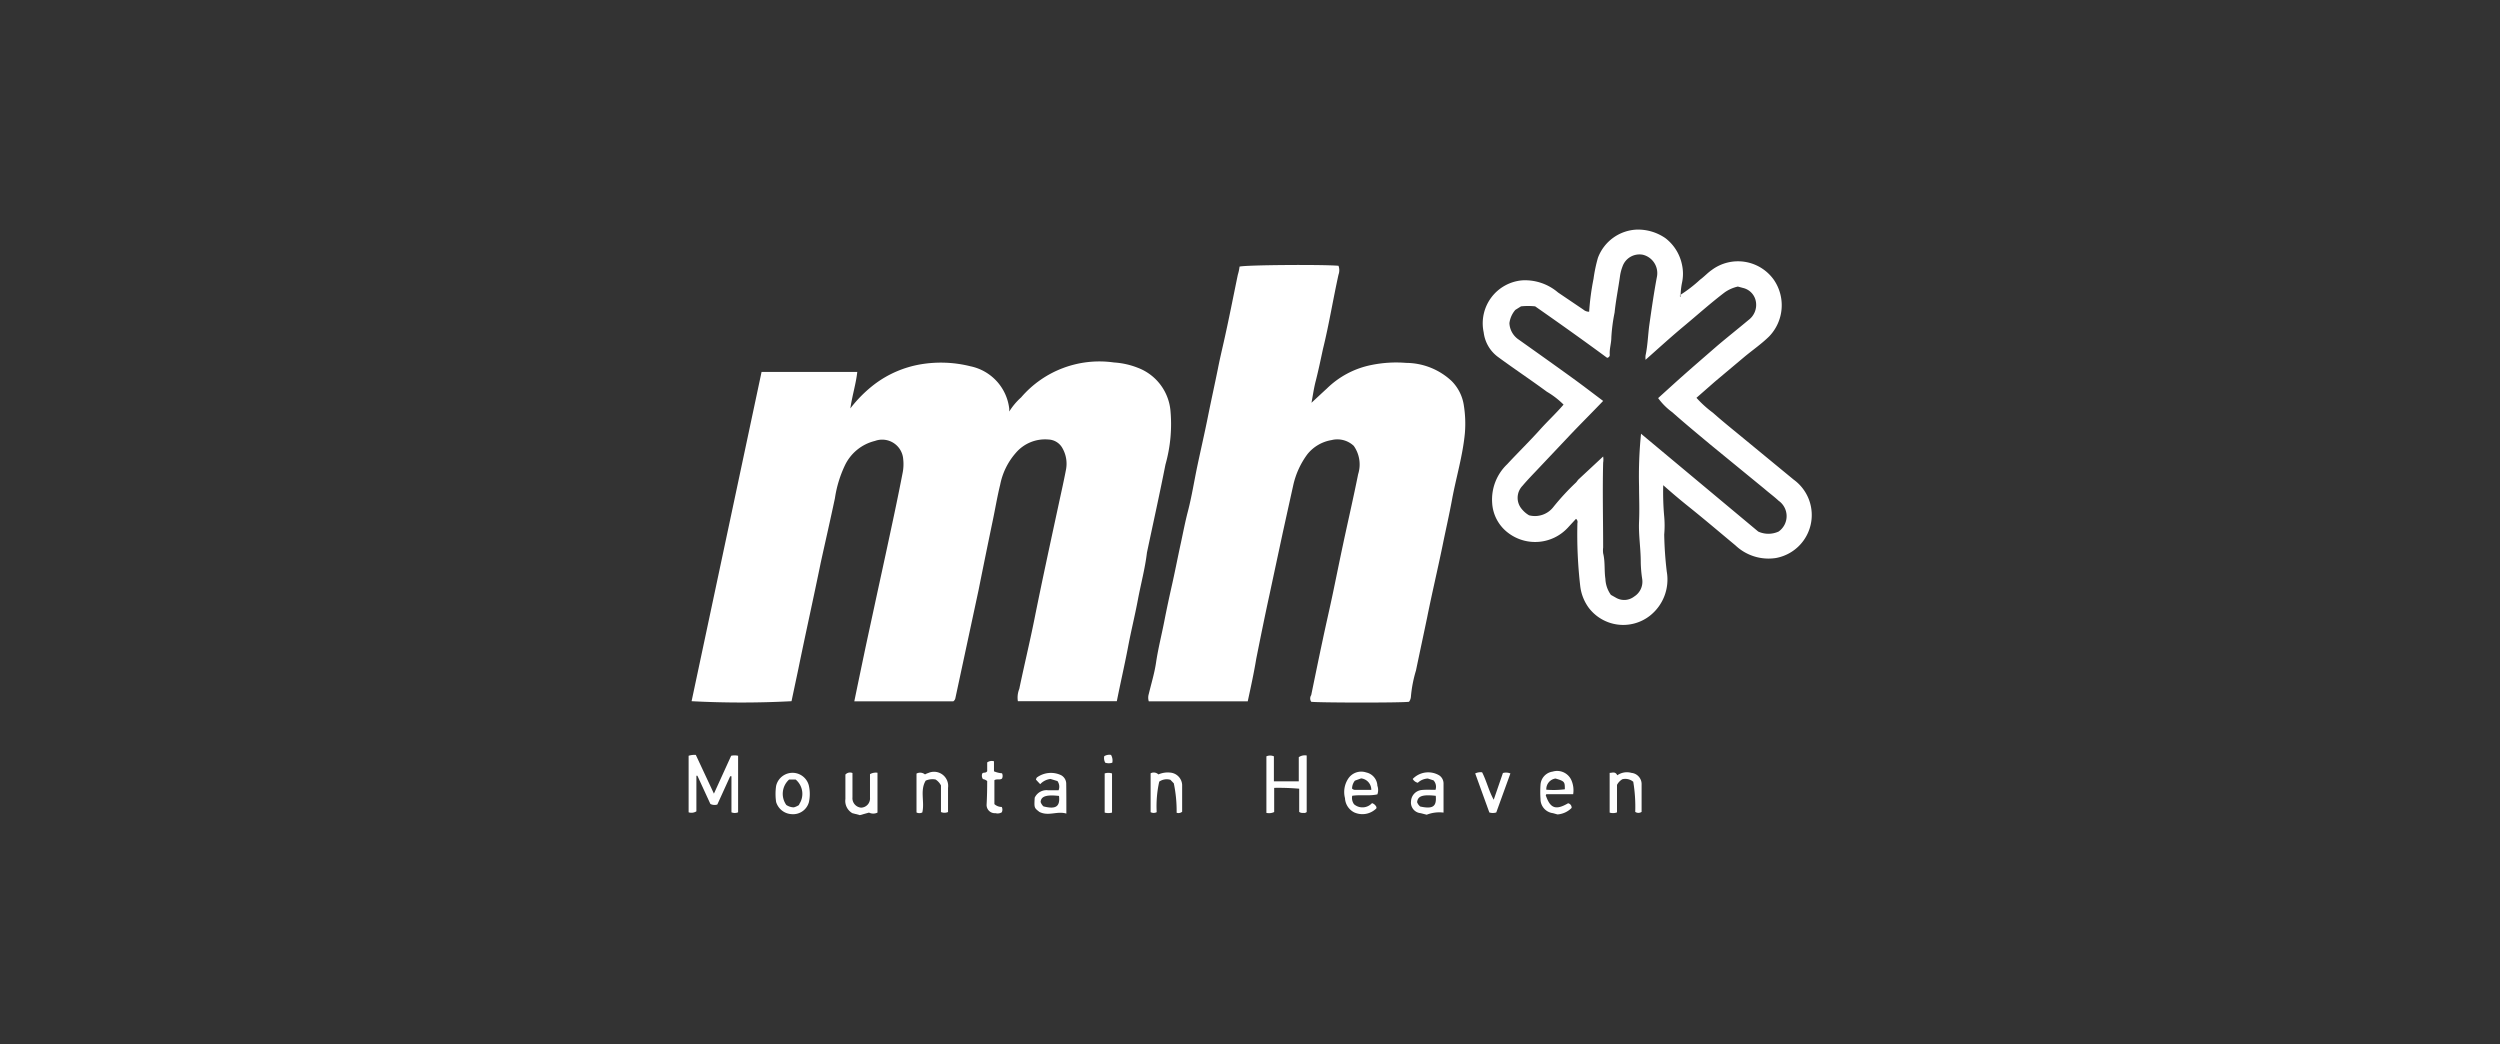 <svg id="Layer_1" data-name="Layer 1" xmlns="http://www.w3.org/2000/svg" viewBox="0 0 176.84 73.86"><rect x="0" y="0" width="176.84" height="73.86" fill="#333333" stroke="none"/><defs><style>.cls-1{fill:#fff;}</style></defs><title>logo-white-mh</title><g id="tUDpEb.tif"><path class="cls-1" d="M67.43,49.61h-7c0.23-1.12.46-2.22,0.69-3.32s0.48-2.23.72-3.35c0.36-1.68.73-3.35,1.08-5,0.32-1.48.64-3,.92-4.45a3.14,3.14,0,0,0,.05-1,1.49,1.49,0,0,0-2-1.3,3.19,3.19,0,0,0-2.13,1.74,8.2,8.2,0,0,0-.7,2.31c-0.32,1.51-.66,3-1,4.54-0.51,2.5-1.07,5-1.58,7.5-0.16.77-.33,1.55-0.49,2.32a67,67,0,0,1-7.07,0l4.95-23.29h6.77c-0.09.83-.35,1.64-0.49,2.58a9.18,9.18,0,0,1,1.71-1.71,7.52,7.52,0,0,1,3.27-1.41,8.6,8.6,0,0,1,3.52.14,3.47,3.47,0,0,1,2.74,3s0,0.09,0,.2a4.61,4.61,0,0,1,.84-1,7.3,7.3,0,0,1,6.57-2.47,5.48,5.48,0,0,1,1.67.37,3.59,3.59,0,0,1,2.32,3,10.51,10.51,0,0,1-.35,3.85c-0.41,2.08-.87,4.15-1.31,6.23C81,40.2,80.7,41.3,80.49,42.42s-0.48,2.2-.69,3.31C79.56,47,79.26,48.29,79,49.6H72a1.63,1.63,0,0,1,.1-0.87c0.34-1.63.73-3.25,1.06-4.88,0.55-2.75,1.15-5.5,1.74-8.24,0.17-.79.35-1.58,0.5-2.37a2.22,2.22,0,0,0-.29-1.61,1.18,1.18,0,0,0-.94-0.54,2.72,2.72,0,0,0-2.31.94,4.8,4.8,0,0,0-1.11,2.25c-0.21.85-.35,1.71-0.53,2.56q-0.51,2.45-1,4.9-0.82,3.82-1.64,7.64A0.34,0.34,0,0,1,67.43,49.61Z"/><path class="cls-1" d="M88.26,49.61h-7a0.89,0.89,0,0,1,0-.52c0.18-.75.41-1.49,0.52-2.26,0.15-1,.41-2,0.6-3,0.15-.76.31-1.51,0.48-2.27,0.23-1,.44-2.1.67-3.15,0.16-.74.3-1.48,0.49-2.21,0.28-1.07.45-2.17,0.68-3.26s0.51-2.3.74-3.45,0.48-2.27.71-3.41c0.12-.62.27-1.25,0.41-1.87,0.36-1.59.67-3.19,1-4.78a3,3,0,0,0,.12-0.57c0.4-.12,5.86-0.16,7-0.06a0.92,0.92,0,0,1,0,.63C94.29,21.2,94,23,93.58,24.69c-0.16.75-.32,1.51-0.51,2.26-0.13.49-.2,1-0.3,1.54,0.4-.37.74-0.69,1.08-1A6.23,6.23,0,0,1,97,25.82a8.74,8.74,0,0,1,2.47-.15,4.75,4.75,0,0,1,3.21,1.28,3.07,3.07,0,0,1,.86,1.69,8.2,8.2,0,0,1,.08,2c-0.15,1.6-.62,3.13-0.91,4.7-0.2,1.09-.45,2.17-0.67,3.26-0.35,1.7-.75,3.38-1.09,5.08-0.26,1.25-.53,2.5-0.79,3.75a9,9,0,0,0-.36,1.88,0.69,0.69,0,0,1-.13.33c-0.49.08-6.52,0.07-6.92,0a0.42,0.42,0,0,1,0-.47c0.27-1.3.53-2.59,0.81-3.89,0.23-1.1.49-2.2,0.72-3.3s0.48-2.34.73-3.51c0.35-1.64.73-3.28,1.06-4.93a2.28,2.28,0,0,0-.31-2,1.69,1.69,0,0,0-1.57-.41,2.77,2.77,0,0,0-1.71,1,5.78,5.78,0,0,0-1,2.19q-0.37,1.67-.74,3.35-0.47,2.19-.94,4.39c-0.33,1.51-.63,3-0.94,4.55C88.7,47.59,88.48,48.59,88.26,49.61Z"/><path class="cls-1" d="M118.86,20.86a9.68,9.68,0,0,0,1.4-1.08c0.29-.21.53-0.48,0.82-0.68a3.11,3.11,0,0,1,4.4.7,3.18,3.18,0,0,1-.34,4c-0.53.52-1.15,0.95-1.72,1.42L121.3,27,120,28.14a7.85,7.85,0,0,0,1.17,1.06c0.73,0.65,1.5,1.26,2.26,1.89l3.45,2.84a3.09,3.09,0,0,1-1.25,5.54,3.4,3.4,0,0,1-2.87-.89c-1.12-.93-2.22-1.87-3.36-2.78-0.56-.45-1.12-0.92-1.75-1.48a19,19,0,0,0,.07,2.22,7.25,7.25,0,0,1,0,1.27,25.8,25.8,0,0,0,.18,2.62,3.26,3.26,0,0,1-1.2,3.13,3.06,3.06,0,0,1-4.32-.57,3.23,3.23,0,0,1-.6-1.53,31.83,31.83,0,0,1-.2-4.46,0.28,0.28,0,0,0-.1-0.3l-0.59.64a3.15,3.15,0,0,1-4.24.33,2.85,2.85,0,0,1-1.1-2.09,3.45,3.45,0,0,1,1.06-2.74c0.75-.81,1.54-1.58,2.28-2.4,0.55-.62,1.16-1.18,1.71-1.82a5.88,5.88,0,0,0-1.18-.91c-1.14-.84-2.33-1.63-3.47-2.47a2.53,2.53,0,0,1-1-1.73,3.05,3.05,0,0,1,2.73-3.68,3.59,3.59,0,0,1,2.53.86L112,21.9a0.61,0.61,0,0,0,.41.15,17.93,17.93,0,0,1,.31-2.33,10.54,10.54,0,0,1,.31-1.48,3.07,3.07,0,0,1,2.78-2,3.41,3.41,0,0,1,2,.61,3.16,3.16,0,0,1,1.16,1.84,3,3,0,0,1,0,1.35,5.3,5.3,0,0,0-.09.8c-0.06,0-.11.09,0,0.17Zm-2.46,4.59a1.46,1.46,0,0,1,0-.31c0.16-.74.17-1.5,0.28-2.25,0.16-1.12.32-2.23,0.53-3.34a1.34,1.34,0,0,0-1-1.53,1.27,1.27,0,0,0-1.44.83,3.19,3.19,0,0,0-.17.63c-0.12.88-.3,1.75-0.39,2.63a12.28,12.28,0,0,0-.23,1.75c0,0.43-.15.83-0.11,1.26a0.21,0.21,0,0,1-.19.19c-1.67-1.23-3.37-2.44-5.09-3.64a5,5,0,0,0-1,0l-0.4.25a1.77,1.77,0,0,0-.42.94,1.48,1.48,0,0,0,.67,1.17c1.24,0.88,2.48,1.76,3.71,2.65,0.75,0.54,1.49,1.11,2.25,1.68-0.84.88-1.67,1.7-2.47,2.55l-2.24,2.37c-0.34.36-.68,0.71-1,1.09a1.22,1.22,0,0,0-.06,1.62,1.89,1.89,0,0,0,.53.46,1.65,1.65,0,0,0,1.73-.6,17,17,0,0,1,1.59-1.72c0.07-.07.12-0.17,0.19-0.23l1.73-1.61a1.37,1.37,0,0,1,0,.44c-0.05,2,0,4,0,6a1.69,1.69,0,0,0,0,.41c0.15,0.59.07,1.21,0.16,1.81a2.07,2.07,0,0,0,.39,1.13l0.39,0.22a1.15,1.15,0,0,0,1.25-.1,1.24,1.24,0,0,0,.57-1.26,8.89,8.89,0,0,1-.1-1.2c0-.95-0.16-1.89-0.12-2.84s0-1.67,0-2.5a29.73,29.73,0,0,1,.14-3.72l8.29,6.92a1.73,1.73,0,0,0,1.44,0,1.33,1.33,0,0,0,0-2.18c-0.32-.3-0.68-0.56-1-0.84L121,31.46c-0.91-.76-1.82-1.51-2.71-2.3a4.53,4.53,0,0,1-1-1l1.17-1.06c1-.9,2-1.76,3-2.63,0.73-.62,1.49-1.22,2.23-1.84a1.33,1.33,0,0,0,.52-1.26,1.2,1.2,0,0,0-.91-1l-0.37-.1a2.6,2.6,0,0,0-.93.41c-1,.76-1.9,1.57-2.85,2.36S117.37,24.59,116.4,25.45Z"/><path class="cls-1" d="M50.25,56.87l-0.92-2H49.26v2.52a0.65,0.65,0,0,1-.55.07v-4a1.34,1.34,0,0,1,.51-0.06l1.28,2.74,1.22-2.68a1.11,1.11,0,0,1,.49,0v4a0.61,0.61,0,0,1-.47,0V54.91l-0.09,0-0.91,2A0.67,0.67,0,0,1,50.25,56.87Z"/><path class="cls-1" d="M90.13,55.73v1.71a0.85,0.85,0,0,1-.55.06v-4a0.66,0.66,0,0,1,.53,0v1.77h1.76V53.56a0.76,0.76,0,0,1,.56-0.12v4a0.27,0.27,0,0,1-.24.06,0.4,0.4,0,0,1-.29-0.07V55.79A16.9,16.9,0,0,0,90.13,55.73Z"/><path class="cls-1" d="M101.54,55.87a0.66,0.66,0,0,0-.14-0.67L101,55.07a1.1,1.1,0,0,0-.71.3,0.56,0.56,0,0,1-.36-0.27,1.52,1.52,0,0,1,1.88-.25,0.69,0.69,0,0,1,.3.56c0,0.68,0,1.35,0,2.07a2.44,2.44,0,0,0-1.19.15l-0.43-.11a0.75,0.75,0,0,1-.68-0.84,0.84,0.84,0,0,1,.77-0.8C100.89,55.85,101.22,55.87,101.54,55.87Zm0,0.42c-1-.11-1.25.06-1.3,0.45a0.72,0.72,0,0,0,.22.31C101.35,57.24,101.63,57.06,101.56,56.29Z"/><path class="cls-1" d="M75.43,57.55c-0.66-.2-1.26.21-1.91-0.12-0.37-.29-0.37-0.29-0.33-1a0.92,0.92,0,0,1,.95-0.53h0.74a0.68,0.68,0,0,0-.08-0.65l-0.49-.15a1.17,1.17,0,0,0-.73.37l-0.3-.32A0.43,0.43,0,0,1,73.34,55a1.68,1.68,0,0,1,1.71-.17,0.69,0.69,0,0,1,.37.58C75.43,56.07,75.43,56.76,75.43,57.55ZM74.91,56.3c-0.85-.09-1.27,0-1.3.43a0.74,0.74,0,0,0,.2.31C74.67,57.26,75,57.07,74.91,56.3Z"/><path class="cls-1" d="M109.34,56.25c0.32,0.95.72,1.07,1.58,0.57a0.31,0.31,0,0,1,.25.33,1.57,1.57,0,0,1-1,.46l-0.32-.09a1,1,0,0,1-.88-1,6.89,6.89,0,0,1,0-1,1,1,0,0,1,.86-0.94,1.1,1.1,0,0,1,1.32.6,1.79,1.79,0,0,1,.13,1h-1.9Zm1.35-.42c0-.52,0-0.57-0.66-0.76a0.76,0.76,0,0,0-.65.79A6.28,6.28,0,0,0,110.69,55.83Z"/><path class="cls-1" d="M95.65,56.29a0.76,0.76,0,0,0,.13.6,0.91,0.91,0,0,0,1.27-.08,0.52,0.52,0,0,1,.31.27,0.25,0.25,0,0,1,0,.1,1.4,1.4,0,0,1-1.58.28,1.19,1.19,0,0,1-.64-1,1.72,1.72,0,0,1,.24-1.4,1.1,1.1,0,0,1,1.26-.42,1,1,0,0,1,.79.94,0.9,0.9,0,0,1,0,.61C96.86,56.32,96.24,56.2,95.65,56.29ZM97,55.87a0.81,0.81,0,0,0-.72-0.81l-0.44.16a0.91,0.91,0,0,0-.2.56,0.29,0.29,0,0,0,.25.09H97Z"/><path class="cls-1" d="M60.3,54.68c0,0.48,0,.92,0,1.36,0,0.12,0,.24,0,0.36a0.67,0.67,0,0,0,.61.73,0.65,0.65,0,0,0,.63-0.71c0-.39,0-0.78,0-1.17,0-.17,0-0.34,0-0.49a0.84,0.84,0,0,1,.53-0.1v2.82a0.68,0.68,0,0,1-.6,0l-0.65.18-0.53-.14a1,1,0,0,1-.49-1c0-.58,0-1.15,0-1.73A0.44,0.44,0,0,1,60.3,54.68Z"/><path class="cls-1" d="M56,57.59a1.21,1.21,0,0,1-1.1-.86,3.9,3.9,0,0,1,0-1.14,1.19,1.19,0,0,1,2.32,0,2.74,2.74,0,0,1,0,1.15A1.16,1.16,0,0,1,56,57.59Zm0.51-.67a1.32,1.32,0,0,0-.23-1.78H55.82a1.36,1.36,0,0,0-.2,1.8,1,1,0,0,0,.53.17A1.2,1.2,0,0,0,56.55,56.92Z"/><path class="cls-1" d="M114.34,57.48a0.83,0.83,0,0,1-.48,0V54.67c0.19,0,.4-0.12.54,0.17a1.19,1.19,0,0,1,1-.17,0.8,0.8,0,0,1,.72.84c0,0.64,0,1.29,0,1.92a0.4,0.4,0,0,1-.45,0,10.76,10.76,0,0,0-.14-2.13,0.87,0.87,0,0,0-.77-0.18,1,1,0,0,0-.38.4v1.94Z"/><path class="cls-1" d="M65.24,57.47a0.45,0.45,0,0,1-.41,0V54.72a0.54,0.54,0,0,1,.6.06,1.19,1.19,0,0,1,.23-0.1,1,1,0,0,1,1.4,1.05c0,0.57,0,1.15,0,1.71a0.63,0.63,0,0,1-.5,0V55.56a1.06,1.06,0,0,0-.38-0.42,1.16,1.16,0,0,0-.7.08C65.06,55.91,65.42,56.73,65.24,57.47Z"/><path class="cls-1" d="M81.39,54.7a0.47,0.47,0,0,1,.55.08,1.64,1.64,0,0,1,.83-0.13,0.92,0.92,0,0,1,.85.86c0,0.64,0,1.29,0,1.91a0.4,0.4,0,0,1-.39.07,9.49,9.49,0,0,0-.2-2.08l-0.24-.25a0.92,0.92,0,0,0-.79.13,7.91,7.91,0,0,0-.18,2.16,0.47,0.47,0,0,1-.43,0V54.7Z"/><path class="cls-1" d="M106.84,54.71l-1,2.76a0.82,0.82,0,0,1-.49,0l-1-2.76a0.88,0.88,0,0,1,.49-0.08c0.32,0.63.47,1.31,0.82,1.94l0.65-1.89A0.82,0.82,0,0,1,106.84,54.71Z"/><path class="cls-1" d="M69.83,55.25a0.6,0.6,0,0,0-.3-0.14,0.42,0.42,0,0,1-.05-0.39c0.08-.12.24,0,0.35-0.17V53.93a0.56,0.56,0,0,1,.48-0.08v0.71a1.82,1.82,0,0,0,.57.14,0.43,0.43,0,0,1,0,.37c-0.16.13-.37,0-0.54,0.12v1.69a0.77,0.77,0,0,0,.52.2,0.42,0.42,0,0,1,0,.38,0.56,0.56,0,0,1-.44.06,0.58,0.58,0,0,1-.63-0.63C69.82,56.34,69.83,55.79,69.83,55.25Z"/><path class="cls-1" d="M78.66,57.48a1,1,0,0,1-.52,0V54.71a0.84,0.84,0,0,1,.52,0v2.8Z"/><path class="cls-1" d="M78.68,53.95a0.8,0.8,0,0,1-.5,0,0.67,0.67,0,0,1-.07-0.46,0.68,0.68,0,0,1,.48-0.09A0.78,0.78,0,0,1,78.68,53.95Z"/><path class="cls-1" d="M118.86,20.86l-0.05.14c-0.09-.08,0-0.13,0-0.17Z"/></g></svg>